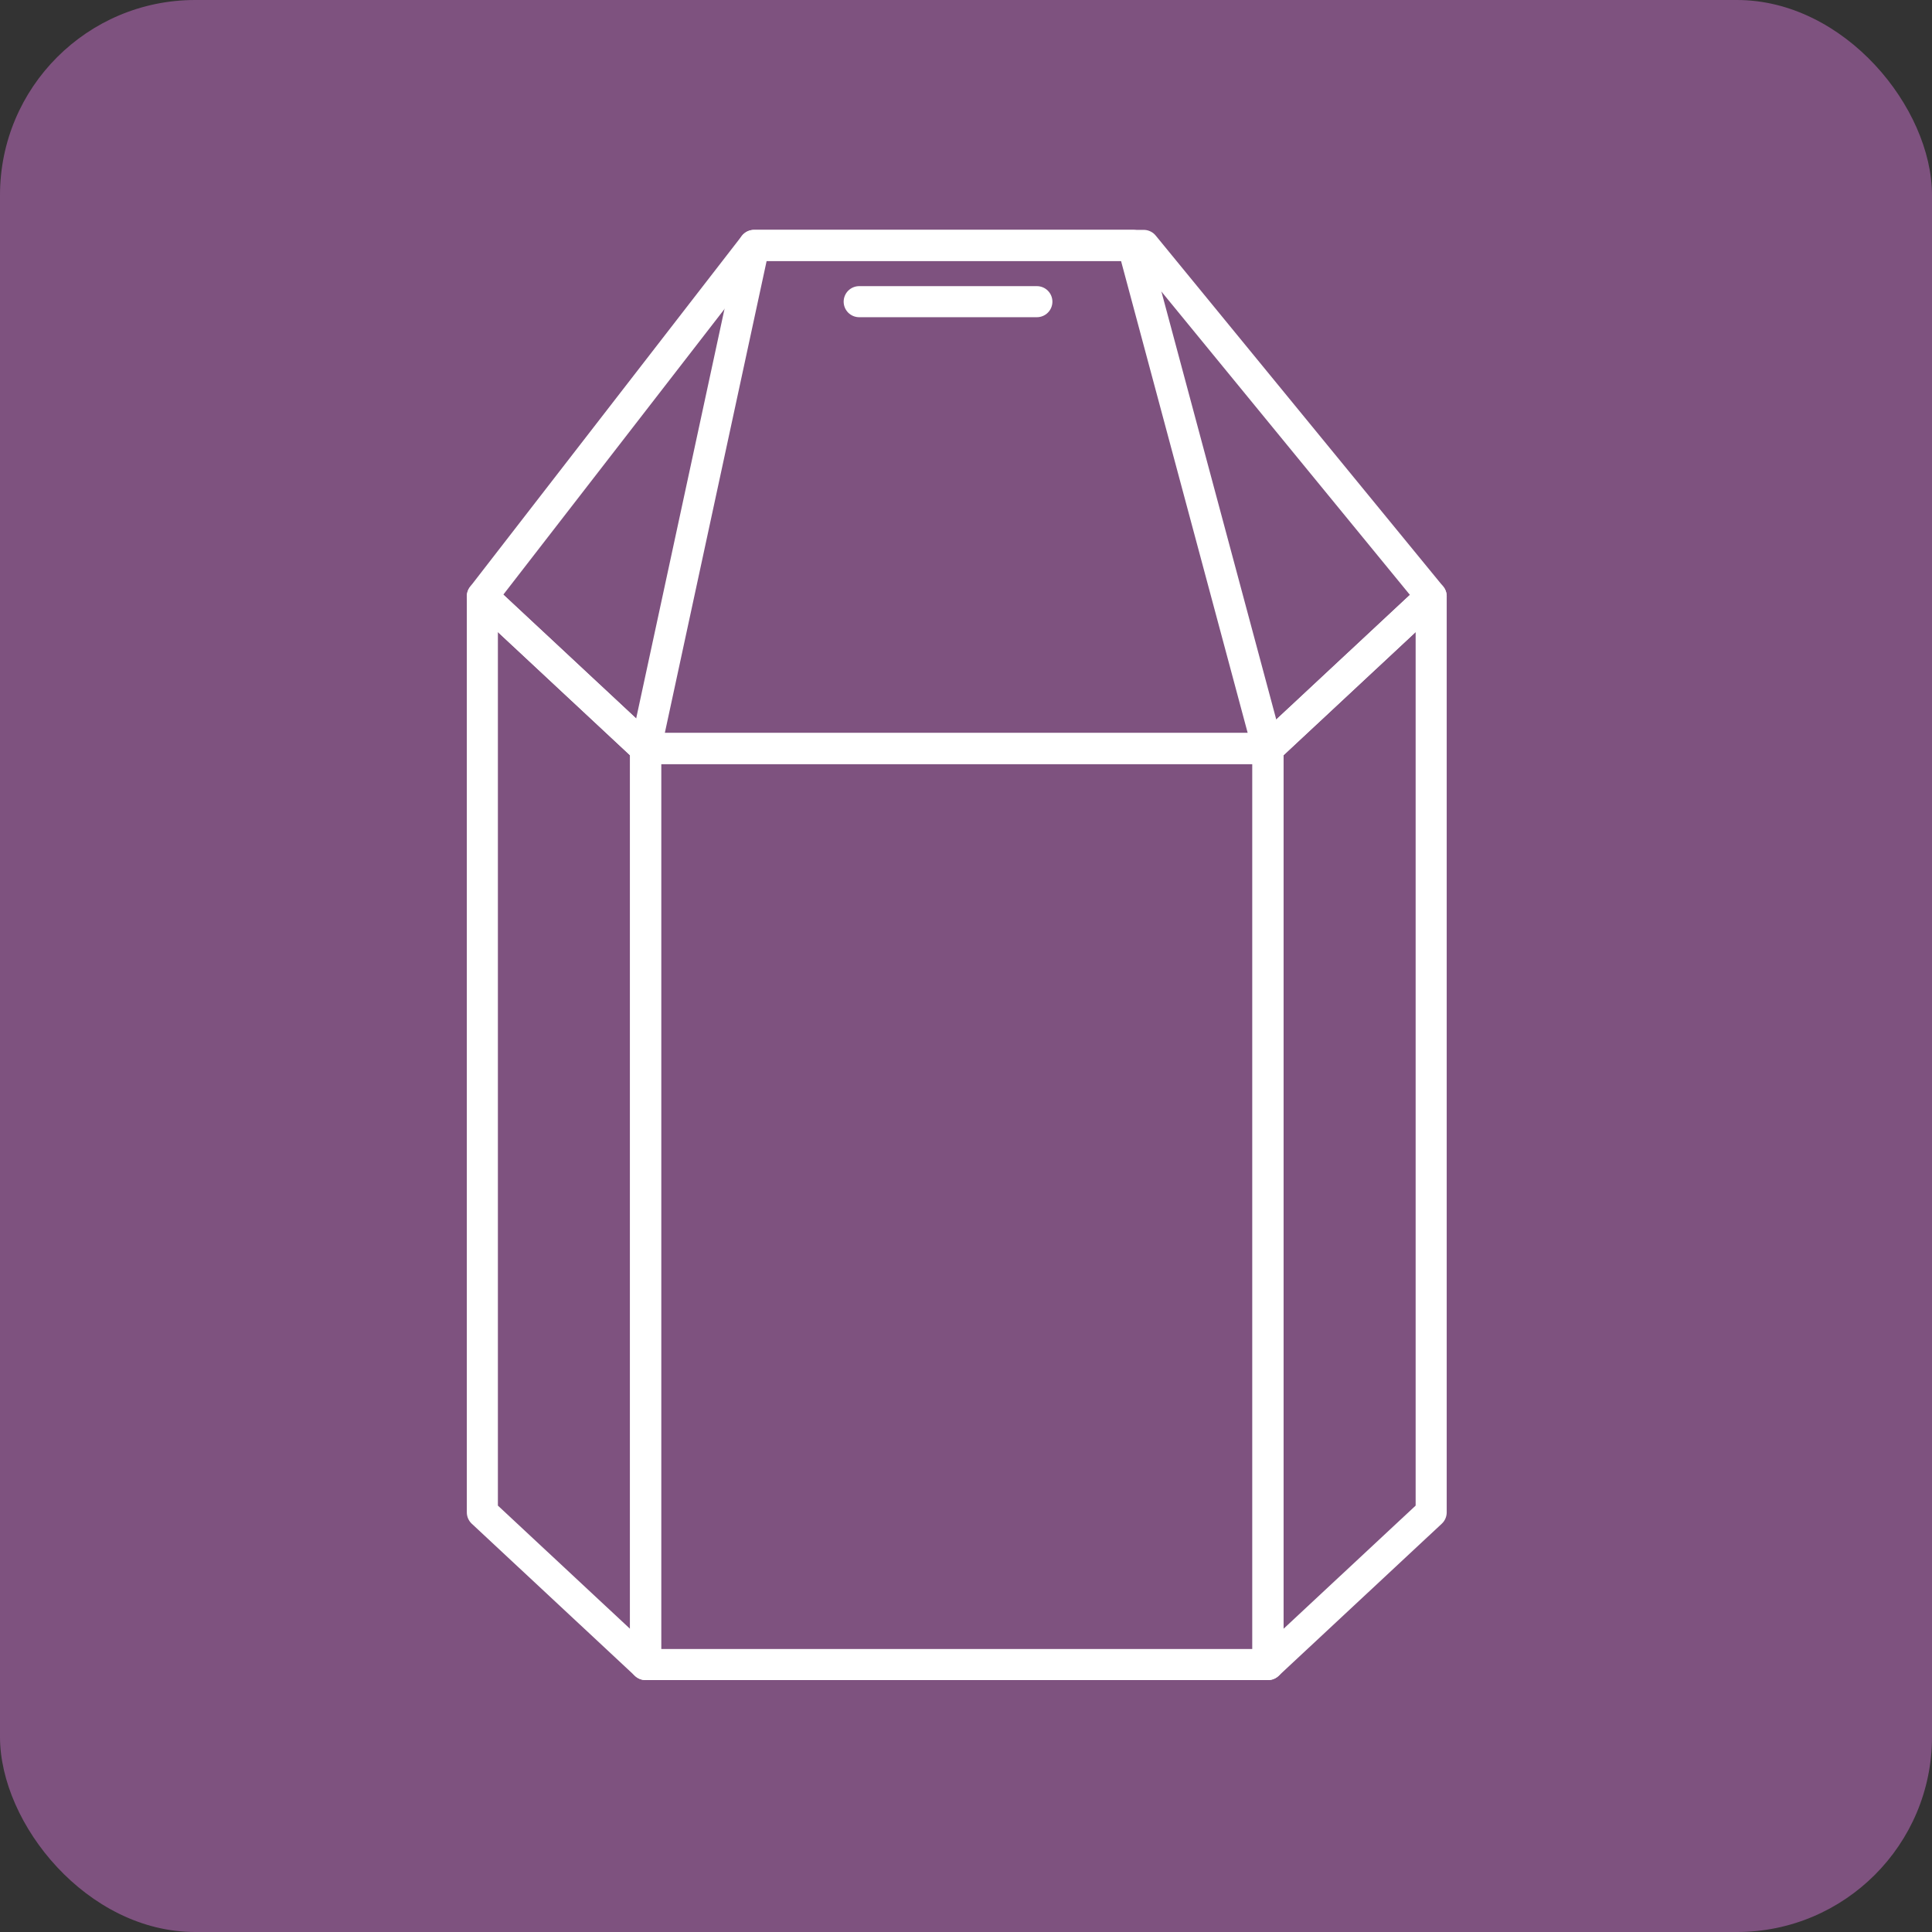 <svg xmlns="http://www.w3.org/2000/svg" viewBox="0 0 134.94 134.94"><rect x="0" y="0" width="134.94" height="134.94" fill="#333333" stroke="none"/><defs><style>.be8c26eb-3f01-4939-8582-f3f46e801ce7{fill:#7e527f;}.bed4fb78-7f13-47a7-9168-af6a8e7a5152{fill:none;stroke:#fff;stroke-linecap:round;stroke-linejoin:round;stroke-width:2.17px;}</style></defs><g id="af891600-7624-417d-8d1f-20a765a1dfee" data-name="レイヤー 2"><g id="bdecacae-711e-4508-9830-5caa5f872d0d" data-name="レイヤー 2"><rect class="be8c26eb-3f01-4939-8582-f3f46e801ce7" width="134.94" height="134.94" rx="13.63"/><polyline class="bed4fb78-7f13-47a7-9168-af6a8e7a5152" points="45.09 52.28 33.69 41.65 52.67 17.14 79.88 17.14 99.96 41.65 88.56 52.28"/><polygon class="bed4fb78-7f13-47a7-9168-af6a8e7a5152" points="88.56 52.28 45.09 52.28 52.67 17.14 79.13 17.14 88.56 52.28"/><polygon class="bed4fb78-7f13-47a7-9168-af6a8e7a5152" points="33.69 105.63 45.09 116.26 45.09 52.28 33.69 41.65 33.69 105.63"/><polygon class="bed4fb78-7f13-47a7-9168-af6a8e7a5152" points="88.56 52.28 99.96 41.65 99.96 105.63 88.56 116.26 88.56 52.28"/><rect class="bed4fb78-7f13-47a7-9168-af6a8e7a5152" x="45.09" y="52.28" width="43.47" height="63.98"/><line class="bed4fb78-7f13-47a7-9168-af6a8e7a5152" x1="60.01" y1="21.07" x2="72.42" y2="21.07"/></g></g></svg>
